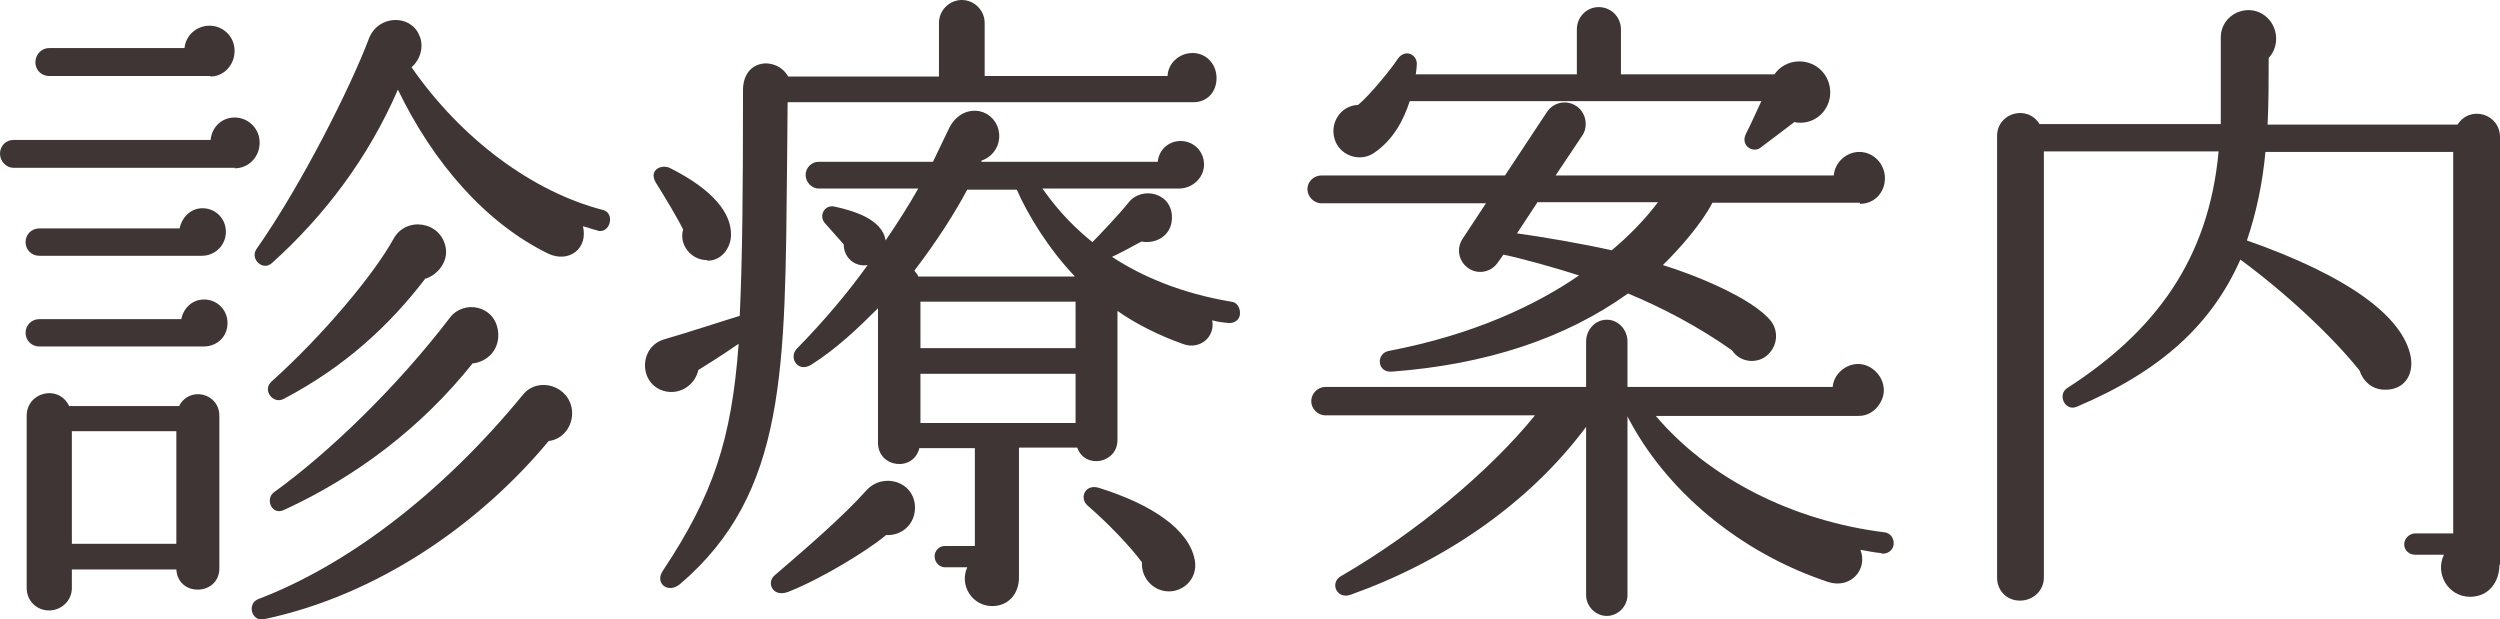 <svg width="113" height="28" viewBox="0 0 113 28" fill="none" xmlns="http://www.w3.org/2000/svg">
<g clip-path="url(#clip0_93_14263)">
<path d="M10.628 7.584H0.615C0.271 7.584 0 7.287 0 6.941C0 6.596 0.271 6.324 0.615 6.324H9.521C9.57 5.756 10.013 5.311 10.604 5.311C11.219 5.311 11.736 5.805 11.736 6.447C11.736 7.09 11.243 7.608 10.604 7.608L10.628 7.584ZM9.128 11.561H1.771C1.427 11.561 1.156 11.289 1.156 10.943C1.156 10.597 1.427 10.325 1.771 10.325H8.119C8.217 9.832 8.611 9.412 9.152 9.412C9.743 9.412 10.21 9.881 10.21 10.474C10.21 11.091 9.718 11.561 9.128 11.561ZM9.201 15.661H1.771C1.427 15.661 1.156 15.389 1.156 15.044C1.156 14.698 1.427 14.426 1.771 14.426H8.193C8.291 13.932 8.685 13.537 9.226 13.537C9.816 13.537 10.284 14.006 10.284 14.599C10.284 15.217 9.816 15.661 9.201 15.661ZM9.915 25.69C9.915 26.925 8.045 27 7.971 25.74H3.248V26.58C3.248 27.148 2.78 27.592 2.214 27.592C1.648 27.592 1.206 27.148 1.206 26.58V18.798C1.206 17.712 2.657 17.366 3.125 18.354H8.094C8.562 17.44 9.915 17.761 9.915 18.798V25.69ZM9.497 3.434H2.214C1.87 3.434 1.599 3.162 1.599 2.816C1.599 2.47 1.87 2.174 2.214 2.174H8.34C8.39 1.606 8.882 1.161 9.472 1.161C10.087 1.161 10.604 1.655 10.604 2.297C10.604 2.94 10.112 3.458 9.521 3.458L9.497 3.434ZM3.248 24.579H7.971V19.49H3.248V24.579ZM24.799 19.935C21.7 23.665 17.099 26.901 11.932 27.988C11.366 28.111 11.145 27.271 11.686 27.074C15.573 25.591 19.854 22.454 23.643 17.835C24.332 16.995 25.759 17.44 25.857 18.576C25.907 19.268 25.439 19.861 24.799 19.935ZM27.038 10.424C26.792 10.375 26.571 10.276 26.349 10.227C26.596 11.239 25.71 11.906 24.775 11.462C21.946 10.079 19.584 7.361 17.985 4.051C16.656 7.114 14.688 9.733 12.301 11.882C11.883 12.277 11.293 11.709 11.588 11.264C13.605 8.399 15.844 3.952 16.681 1.729C17.099 0.667 18.55 0.642 18.944 1.581C19.19 2.075 18.993 2.717 18.6 3.038C20.863 6.299 24.086 8.67 27.235 9.486C27.506 9.535 27.629 9.807 27.555 10.079C27.481 10.35 27.26 10.498 26.989 10.424H27.038ZM19.239 12.573C17.616 14.698 15.598 16.575 12.818 18.033C12.351 18.28 11.834 17.637 12.277 17.242C14.614 15.143 16.902 12.4 17.788 10.795C18.354 9.757 19.953 10.004 20.15 11.215C20.248 11.832 19.805 12.4 19.239 12.598V12.573ZM21.38 16.402C19.043 19.342 16.066 21.565 12.843 23.047C12.277 23.319 11.982 22.553 12.375 22.257C14.909 20.429 17.96 17.465 20.322 14.377C20.937 13.537 22.364 13.784 22.511 14.97C22.61 15.711 22.118 16.328 21.38 16.427V16.402Z" fill="#3F3535"/>
<path d="M53.955 4.619H35.601L35.576 7.435C35.478 16.649 35.576 22.281 30.73 26.407C30.188 26.851 29.573 26.357 29.967 25.789C32.23 22.38 33.067 19.885 33.387 15.538C32.673 16.032 32.009 16.452 31.566 16.723C31.394 17.489 30.582 17.934 29.844 17.613C28.86 17.168 28.934 15.661 30.016 15.34C31.049 15.044 32.772 14.476 33.436 14.278C33.559 11.659 33.584 8.448 33.584 4.076C33.584 2.643 35.109 2.544 35.626 3.458H42.441V1.037C42.441 0.469 42.908 0 43.474 0C44.04 0 44.507 0.469 44.507 1.037V3.434H52.774C52.798 2.841 53.315 2.396 53.905 2.396C54.52 2.396 54.988 2.89 54.988 3.532C54.988 4.175 54.545 4.619 53.955 4.619ZM31.96 11.758C31.222 11.758 30.68 11.042 30.877 10.375C30.68 9.955 30.016 8.843 29.672 8.3C29.278 7.707 29.869 7.411 30.262 7.584C32.28 8.596 33.067 9.659 33.042 10.647C33.018 11.239 32.599 11.783 31.984 11.783L31.96 11.758ZM40.029 24.208C39.119 24.949 37.077 26.184 35.626 26.753C34.912 27.024 34.617 26.308 35.035 25.987C36.388 24.826 38.111 23.344 39.144 22.183C39.906 21.318 41.358 21.763 41.358 22.948C41.358 23.689 40.767 24.233 40.029 24.183V24.208ZM55.529 14.599C55.258 14.574 55.037 14.55 54.791 14.476C54.939 15.241 54.225 15.809 53.512 15.562C52.38 15.167 51.322 14.624 50.51 14.056V19.885C50.51 20.948 49.034 21.219 48.69 20.231H46.057V26.11C46.057 26.851 45.565 27.395 44.852 27.395C43.941 27.395 43.351 26.456 43.72 25.641H42.711C42.441 25.641 42.244 25.394 42.244 25.147C42.244 24.9 42.441 24.678 42.711 24.678H44.064V20.256H41.555C41.284 21.343 39.685 21.145 39.685 20.009V13.932C38.824 14.797 37.815 15.76 36.684 16.476C36.068 16.872 35.65 16.18 35.995 15.785C37.274 14.476 38.332 13.216 39.218 11.981C38.627 12.079 38.135 11.635 38.135 11.042L37.299 10.103C36.979 9.757 37.274 9.239 37.717 9.337C38.504 9.51 39.882 9.881 40.029 10.869C40.62 10.004 41.112 9.214 41.506 8.522H37.003C36.684 8.522 36.413 8.226 36.413 7.905C36.413 7.584 36.684 7.312 37.003 7.312H42.17L42.883 5.83C43.449 4.644 44.827 4.817 45.122 5.83C45.294 6.447 44.95 7.065 44.359 7.262V7.312H52.331C52.38 6.768 52.823 6.373 53.364 6.373C53.955 6.373 54.422 6.843 54.422 7.435C54.422 8.053 53.881 8.522 53.29 8.522H47.115C47.509 9.066 48.197 10.004 49.379 10.943C49.698 10.622 50.609 9.659 51.002 9.165C51.617 8.374 53.02 8.72 52.971 9.881C52.946 10.647 52.257 11.042 51.593 10.918C51.101 11.19 50.584 11.462 50.264 11.61C51.617 12.499 53.413 13.265 55.652 13.636C55.923 13.66 56.07 13.932 56.046 14.204C56.021 14.476 55.775 14.624 55.505 14.599H55.529ZM48.567 12.475C47.41 11.264 46.451 9.708 45.959 8.572H43.72C43.179 9.584 42.391 10.844 41.333 12.228C41.383 12.326 41.481 12.4 41.506 12.499H48.567V12.475ZM41.604 15.735H48.616V13.636H41.604V15.735ZM41.604 19.119H48.616V16.896H41.604V19.119ZM53.093 26.703C52.306 26.876 51.568 26.234 51.617 25.419C51.076 24.678 50.018 23.591 49.157 22.85C48.763 22.504 49.059 21.837 49.698 22.059C52.06 22.8 53.758 23.936 54.004 25.32C54.127 25.962 53.733 26.555 53.093 26.703Z" fill="#3F3535"/>
<path d="M84.067 9.165H77.4C76.933 10.079 75.924 11.24 75.161 11.981C76.613 12.425 79.245 13.488 80.057 14.525C80.402 14.994 80.328 15.612 79.934 16.007C79.467 16.477 78.655 16.402 78.286 15.834C76.785 14.772 75.137 13.908 73.587 13.265C70.757 15.291 67.19 16.477 62.909 16.798C62.22 16.847 62.196 15.958 62.786 15.859C66.649 15.118 69.429 13.784 71.372 12.45C70.388 12.129 68.715 11.66 67.953 11.511L67.707 11.857C67.411 12.302 66.821 12.425 66.378 12.129C65.935 11.832 65.812 11.24 66.108 10.795L67.165 9.189H59.735C59.391 9.189 59.096 8.893 59.096 8.547C59.096 8.201 59.391 7.93 59.735 7.93H68.026L69.921 5.064C70.216 4.619 70.807 4.496 71.249 4.792C71.668 5.064 71.815 5.682 71.52 6.126L70.314 7.93H82.886C82.936 7.337 83.452 6.867 84.043 6.867C84.683 6.867 85.199 7.411 85.199 8.053C85.199 8.695 84.732 9.214 84.067 9.214V9.165ZM85.027 24.999C84.707 24.974 84.387 24.9 84.092 24.851C84.436 25.74 83.649 26.629 82.64 26.308C78.606 24.974 75.26 22.133 73.562 18.823V26.901C73.562 27.395 73.144 27.84 72.627 27.84C72.111 27.84 71.692 27.395 71.692 26.901V19.293C69.084 22.8 65.222 25.394 61.064 26.876C60.424 27.123 60.08 26.333 60.621 26.036C63.992 24.085 67.338 21.294 69.38 18.774H59.908C59.563 18.774 59.268 18.477 59.268 18.132C59.268 17.786 59.563 17.489 59.908 17.489H71.692V15.439C71.692 14.896 72.111 14.451 72.627 14.451C73.144 14.451 73.562 14.896 73.562 15.439V17.489H82.837C82.886 16.921 83.403 16.452 83.994 16.452C84.584 16.452 85.15 16.995 85.15 17.638C85.15 18.181 84.683 18.799 84.018 18.799H74.841C77.228 21.615 81.017 23.541 85.174 24.06C85.445 24.085 85.617 24.332 85.593 24.604C85.568 24.875 85.322 25.048 85.052 25.024L85.027 24.999ZM81.115 5.509C80.721 5.805 80.082 6.299 79.614 6.645C79.27 6.966 78.63 6.596 78.925 6.028C79.073 5.756 79.418 4.99 79.614 4.57H63.721C63.45 5.41 62.983 6.324 62.097 6.917C61.531 7.312 60.67 7.09 60.375 6.423C60.031 5.632 60.572 4.768 61.384 4.743C61.876 4.348 62.909 3.088 63.155 2.693C63.475 2.199 64.016 2.421 64.041 2.866C64.041 3.063 63.992 3.36 63.992 3.36H71.274V1.334C71.274 0.766 71.717 0.321 72.258 0.321C72.824 0.321 73.267 0.766 73.267 1.334V3.36H80.205C80.844 2.446 82.296 2.619 82.665 3.755C82.96 4.743 82.173 5.682 81.164 5.533L81.115 5.509ZM69.478 9.165L68.568 10.548C69.65 10.696 71.545 11.017 72.849 11.314C73.587 10.696 74.349 9.93 74.94 9.14H69.478V9.165Z" fill="#3F3535"/>
<path d="M112.976 25.518C112.976 26.283 112.508 26.975 111.647 26.975C110.663 26.975 110.048 25.938 110.466 25.073H109.162C108.892 25.073 108.67 24.875 108.67 24.604C108.67 24.332 108.916 24.11 109.162 24.11H110.885V6.867H102.397C102.274 8.226 102.003 9.56 101.56 10.869C106.136 12.475 108.621 14.303 108.966 16.131C109.113 16.971 108.646 17.662 107.735 17.613C107.194 17.588 106.801 17.218 106.653 16.748C105.447 15.242 103.381 13.29 101.265 11.734C99.961 14.673 97.673 16.773 93.884 18.379C93.343 18.626 92.974 17.835 93.441 17.539C97.427 14.97 99.838 11.709 100.281 6.843H92.383V26.11C92.383 26.703 91.891 27.148 91.301 27.148C90.71 27.148 90.268 26.703 90.268 26.11V6.151C90.268 5.089 91.645 4.718 92.187 5.608H100.379V1.729C100.355 0.519 101.905 -0.025 102.643 0.988C102.987 1.482 102.963 2.174 102.544 2.619C102.544 3.631 102.544 4.644 102.495 5.632H111.081C111.647 4.743 113 5.138 113 6.2V25.518H112.976Z" fill="#3F3535"/>
</g>
<defs>
<clipPath id="clip0_93_14263">
<rect width="113" height="28" fill="white"/>
</clipPath>
</defs>
</svg>

